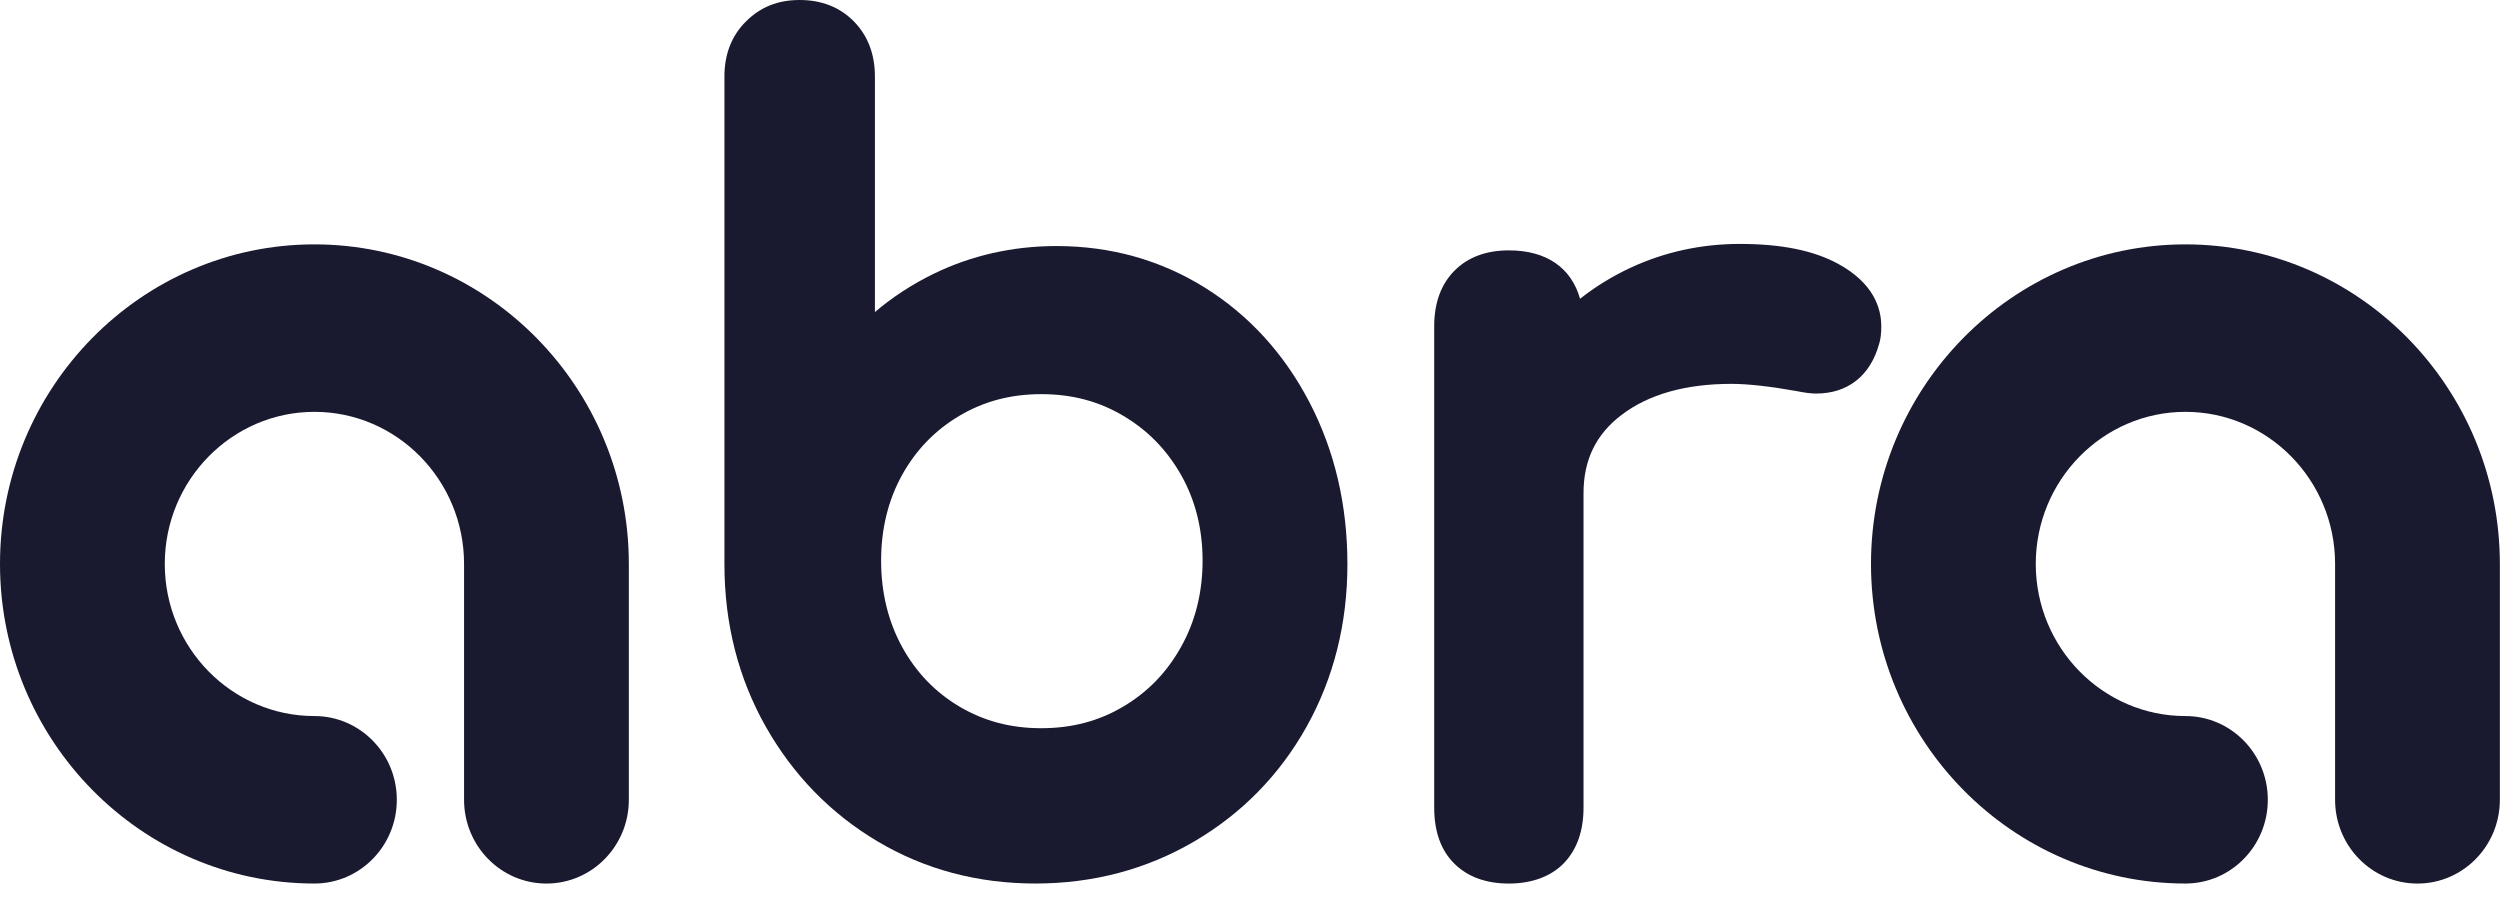 <svg width="88" height="32" viewBox="0 0 88 32" fill="none" xmlns="http://www.w3.org/2000/svg">
<g id="abra-logo.svg" clip-path="url(#clip0_21_7242)">
<path id="Vector" d="M42.42 10.13C40.861 9.155 39.1 8.661 37.188 8.661C35.648 8.661 34.191 8.991 32.859 9.64C32.111 10.005 31.422 10.454 30.797 10.984V2.692C30.797 1.906 30.547 1.254 30.055 0.752C29.562 0.253 28.921 0 28.148 0C27.375 0 26.771 0.25 26.269 0.744C25.758 1.245 25.5 1.9 25.5 2.692V19.862C25.5 21.949 25.989 23.87 26.953 25.574C27.916 27.278 29.243 28.64 30.895 29.62C32.548 30.602 34.416 31.1 36.446 31.1C38.476 31.1 40.352 30.603 42.029 29.623C43.709 28.641 45.044 27.278 45.997 25.57C46.947 23.866 47.429 21.946 47.429 19.862C47.429 17.777 46.982 15.873 46.1 14.174C45.212 12.463 43.974 11.102 42.42 10.13ZM41.574 22.769C41.068 23.674 40.401 24.362 39.534 24.874C38.672 25.384 37.729 25.633 36.655 25.633C35.58 25.633 34.639 25.384 33.776 24.874C32.922 24.37 32.243 23.663 31.756 22.775C31.264 21.877 31.015 20.855 31.015 19.736C31.015 18.617 31.264 17.603 31.755 16.717C32.241 15.839 32.92 15.138 33.776 14.633C34.639 14.123 35.58 13.874 36.655 13.874C37.729 13.874 38.67 14.122 39.534 14.633C40.401 15.146 41.069 15.83 41.576 16.722C42.077 17.608 42.331 18.622 42.331 19.735C42.331 20.849 42.077 21.873 41.574 22.769Z" fill="#191930"/>
<path id="Vector_2" d="M11.068 8.602C4.965 8.602 0 13.648 0 19.851C0 26.053 4.965 31.1 11.068 31.1C12.669 31.1 13.968 29.78 13.968 28.152C13.968 26.524 12.669 25.205 11.068 25.205C8.163 25.205 5.8 22.803 5.8 19.851C5.8 16.899 8.164 14.497 11.068 14.497C13.972 14.497 16.335 16.899 16.335 19.851V28.153C16.335 29.781 17.634 31.101 19.235 31.101C20.837 31.101 22.135 29.781 22.135 28.153V19.851C22.135 13.648 17.17 8.602 11.068 8.602Z" fill="#191930"/>
<path id="Vector_3" d="M76.927 8.602C70.825 8.602 65.859 13.648 65.859 19.851C65.859 26.053 70.825 31.1 76.927 31.1C78.529 31.1 79.827 29.78 79.827 28.152C79.827 26.524 78.529 25.205 76.927 25.205C74.022 25.205 71.659 22.803 71.659 19.851C71.659 16.899 74.022 14.497 76.927 14.497C79.832 14.497 82.195 16.899 82.195 19.851V28.153C82.195 29.781 83.493 31.101 85.095 31.101C86.696 31.101 87.995 29.781 87.995 28.153V19.851C87.995 13.648 83.03 8.602 76.927 8.602Z" fill="#191930"/>
<path id="Vector_4" d="M64.698 9.284C63.832 8.815 62.701 8.586 61.243 8.586C59.895 8.586 58.61 8.865 57.421 9.413C56.766 9.716 56.164 10.085 55.618 10.517C55.309 9.423 54.434 8.813 53.113 8.813C52.309 8.813 51.663 9.056 51.192 9.534C50.722 10.011 50.484 10.668 50.484 11.485V28.43C50.484 29.278 50.726 29.944 51.203 30.41C51.671 30.868 52.314 31.101 53.112 31.101C53.91 31.101 54.602 30.855 55.062 30.37C55.512 29.893 55.74 29.24 55.74 28.429V17.36C55.74 16.192 56.176 15.292 57.076 14.607C58.029 13.88 59.33 13.512 60.944 13.512C61.517 13.512 62.289 13.597 63.218 13.762C63.521 13.824 63.747 13.853 63.928 13.853C65.047 13.853 65.838 13.222 66.145 12.105C66.197 11.946 66.221 11.748 66.221 11.484C66.221 10.857 65.957 9.967 64.698 9.284Z" fill="#191930"/>
</g>
<defs>
<clipPath id="clip0_21_7242">
<rect width="88" height="32" fill="white"/>
</clipPath>
</defs>
</svg>
